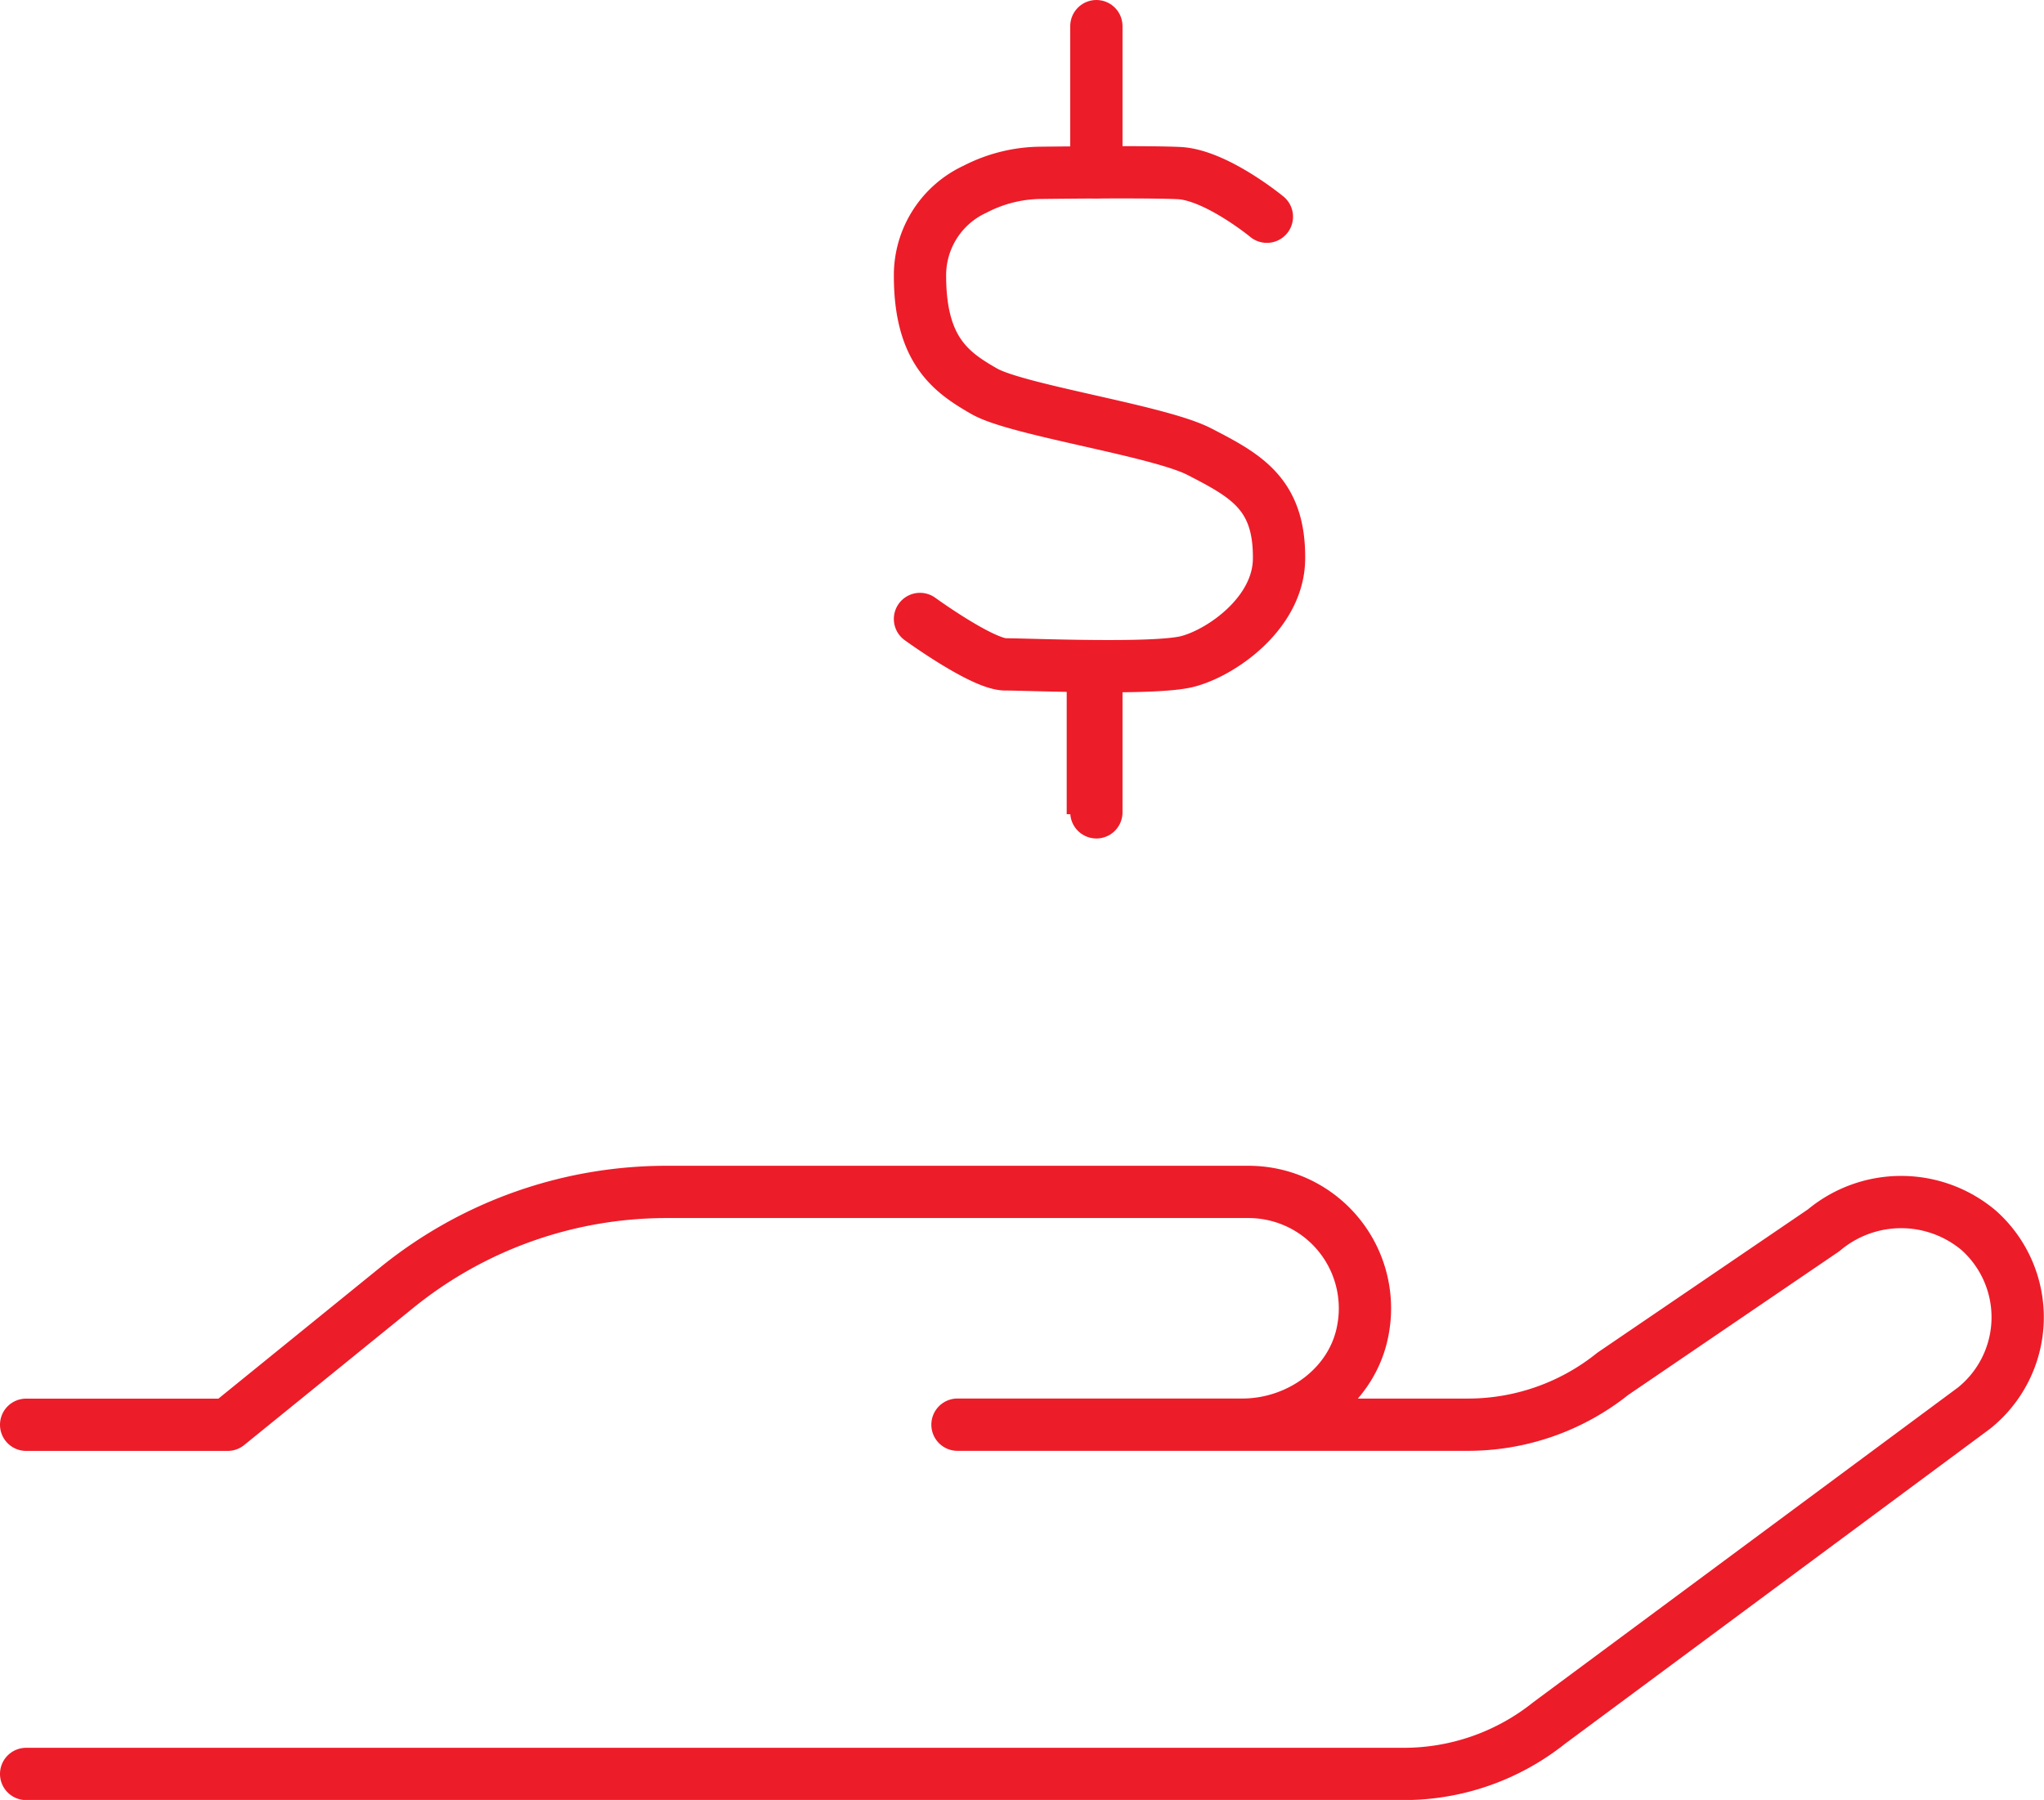 <svg xmlns="http://www.w3.org/2000/svg" width="156.382" height="137.739" viewBox="0 0 156.382 137.739">
  <g id="Group_3023" data-name="Group 3023" transform="translate(-14 -19.757)">
    <path id="Path_419" data-name="Path 419" d="M87.255,360.062h21.791c4.426,0,8.548-3.034,9.255-7.4a8.693,8.693,0,0,0,.128-1.52,8.907,8.907,0,0,0-8.907-8.89H64.988a32.75,32.75,0,0,0-20.625,7.318l-12.943,10.5H16m0,26.72H121.391a17.813,17.813,0,0,0,11.134-3.9l32.5-24.091a8.908,8.908,0,0,0,.356-13.611h0a9.214,9.214,0,0,0-11.857,0L137.4,356.165a17.712,17.712,0,0,1-11.134,3.9H87.255" transform="translate(0 -231.286)" fill="none" stroke="#ed1c29" stroke-linecap="round" stroke-linejoin="round" stroke-width="4"/>
    <g id="Group_3022" data-name="Group 3022" transform="translate(84.386 21.757)">
      <path id="Path_420" data-name="Path 420" d="M288.234,65.337s-3.882-3.2-6.725-3.34c-2.142-.1-7.845-.05-10.528-.019a11.109,11.109,0,0,0-5.065,1.249,7.251,7.251,0,0,0-4.221,6.624c0,5.732,2.392,7.4,4.92,8.846s13.32,3.009,16.437,4.61c3.617,1.858,6.177,3.261,6.111,8.251-.055,4.152-4.484,7.194-7.057,7.825s-12.106.211-13.867.211-6.545-3.476-6.545-3.476" transform="translate(-261.694 -50.753)" fill="none" stroke="#ed1c29" stroke-linecap="round" stroke-linejoin="round" stroke-width="4"/>
      <line id="Line_6732" data-name="Line 6732" y1="11.184" transform="translate(13.225 49.122)" fill="none" stroke="#ed1c29" stroke-width="4"/>
      <line id="Line_6733" data-name="Line 6733" y1="11.184" transform="translate(13.495 0)" fill="none" stroke="#ed1c29" stroke-linecap="round" stroke-linejoin="round" stroke-width="4"/>
      <line id="Line_6734" data-name="Line 6734" y1="11.184" transform="translate(13.495 48.979)" fill="none" stroke="#ed1c29" stroke-linecap="round" stroke-linejoin="round" stroke-width="4"/>
    </g>
  </g>
</svg>
